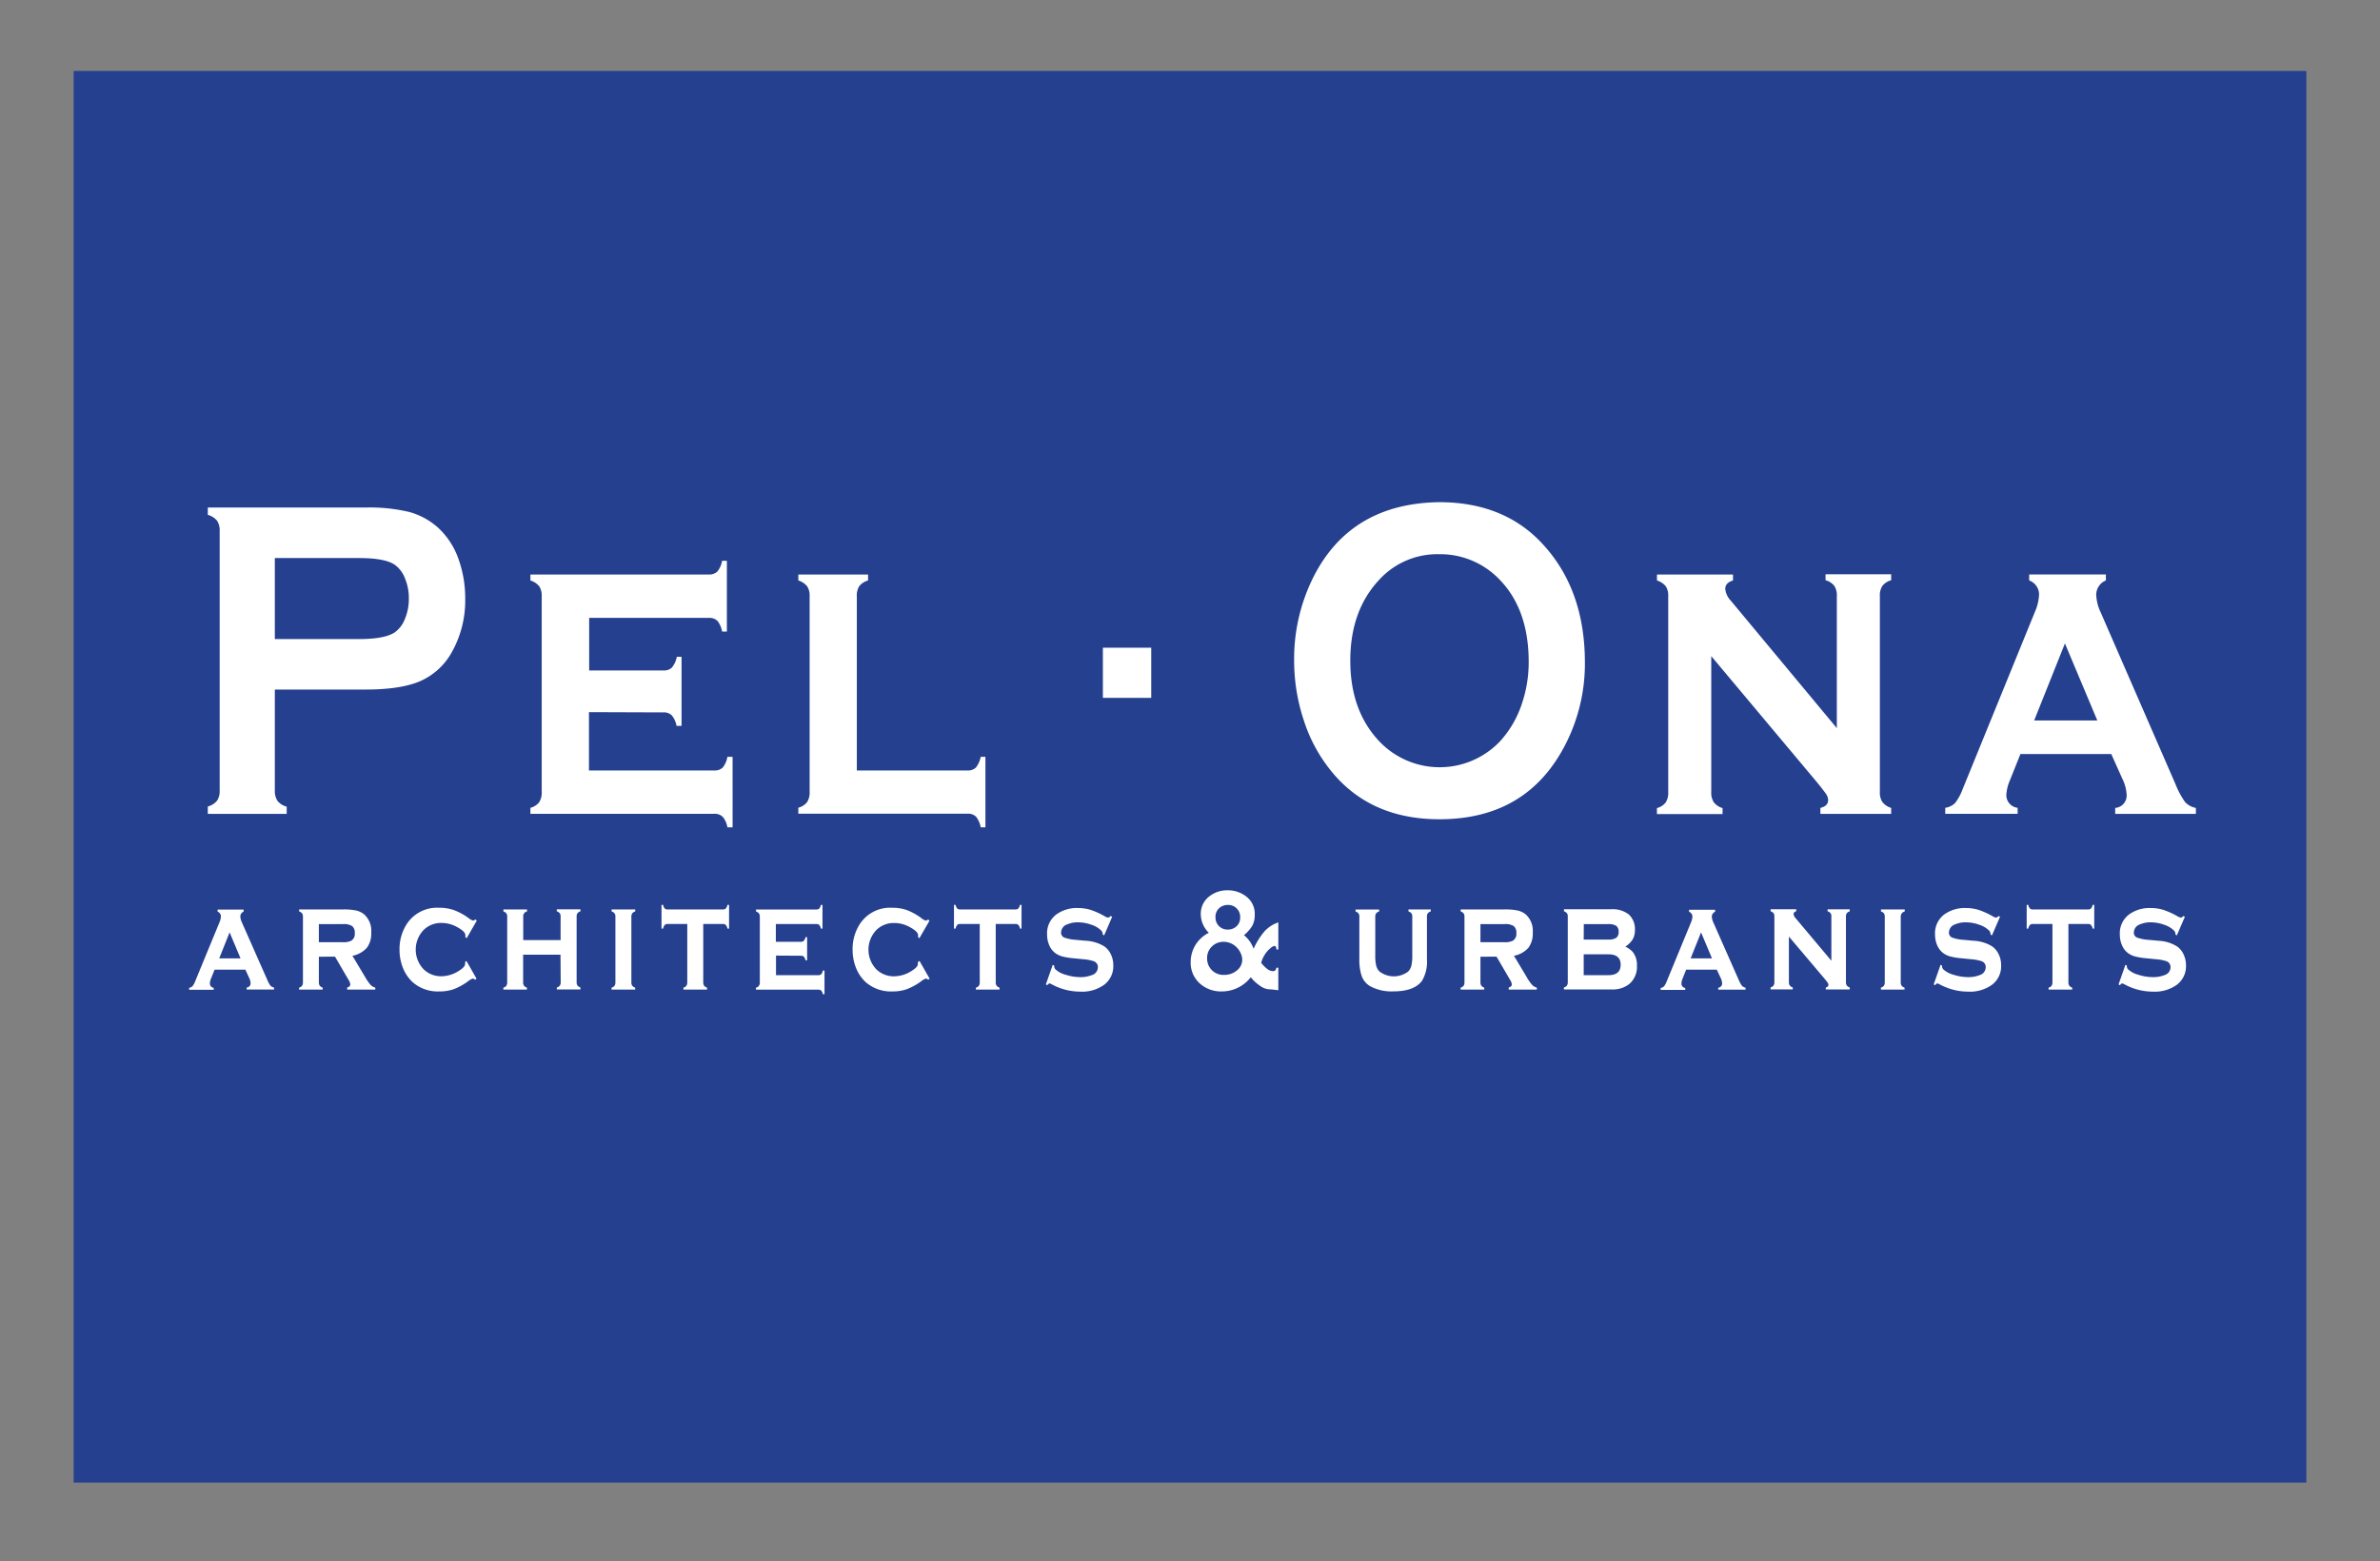 <svg id="Layer_1" data-name="Layer 1" xmlns="http://www.w3.org/2000/svg" viewBox="0 0 457.32 300"><rect x="0" y="0" width="457.32" height="300" fill="#808080" stroke="none"/><defs><style>.cls-1{fill:#25408f;}.cls-2{fill:#fff;}</style></defs><title>Pel-Ona Logo</title><rect class="cls-1" x="14.15" y="13.64" width="429.02" height="271.29"/><path class="cls-2" d="M52.81,132.52v19.41a3.37,3.37,0,0,0,.52,2,3.33,3.33,0,0,0,1.76,1.1v1.38H39.93V155a3.51,3.51,0,0,0,1.78-1.12,3.35,3.35,0,0,0,.5-2V102.07a3.45,3.45,0,0,0-.5-2,3.51,3.51,0,0,0-1.78-1.12V97.54H70.25a32.67,32.67,0,0,1,8.41.86,13.68,13.68,0,0,1,5.5,3A14.76,14.76,0,0,1,88,107.16,22.24,22.24,0,0,1,89.39,115a20.25,20.25,0,0,1-2.63,10.44,12.87,12.87,0,0,1-6,5.46q-3.75,1.62-10.48,1.62Zm0-9.7H69q4.83,0,6.8-1.25a5.68,5.68,0,0,0,2-2.61,9.94,9.94,0,0,0,.76-3.95,9.82,9.82,0,0,0-.76-3.9,5.69,5.69,0,0,0-2-2.61q-1.92-1.25-6.8-1.25H52.81Z"/><path class="cls-2" d="M113.17,136.86v11.21h24.09a2.17,2.17,0,0,0,1.61-.56,4.37,4.37,0,0,0,.9-2.06h1V159h-1a4.19,4.19,0,0,0-.88-2,2.16,2.16,0,0,0-1.63-.6H101.92v-1.15a3.1,3.1,0,0,0,1.68-1.07,3.39,3.39,0,0,0,.49-2V114.6a3.28,3.28,0,0,0-.48-1.93,3.56,3.56,0,0,0-1.69-1.11v-1.15h34.29a2.19,2.19,0,0,0,1.64-.58,4.4,4.4,0,0,0,.9-2.05h.92v13.6h-.92a4.36,4.36,0,0,0-.9-2.06,2.21,2.21,0,0,0-1.64-.57h-23v10.1h14.3a2.14,2.14,0,0,0,1.61-.57,4.62,4.62,0,0,0,.93-2.05h.91v13.27H130a4.45,4.45,0,0,0-.9-2,2.16,2.16,0,0,0-1.64-.59Z"/><path class="cls-2" d="M164.64,148.07h21.25a2.16,2.16,0,0,0,1.63-.56,4.74,4.74,0,0,0,.92-2.06h.91V159h-.91a4.45,4.45,0,0,0-.9-2.05,2.19,2.19,0,0,0-1.64-.57h-32.5v-1.15a3.09,3.09,0,0,0,1.68-1.07,3.39,3.39,0,0,0,.49-2V114.6a3.28,3.28,0,0,0-.48-1.93,3.55,3.55,0,0,0-1.69-1.11v-1.15H166.8v1.15a3.27,3.27,0,0,0-1.69,1.09,3.38,3.38,0,0,0-.47,2Z"/><path class="cls-2" d="M276.52,96.51q12.71,0,20.15,8.32,7.87,8.71,7.87,22.52a34,34,0,0,1-3.77,15.78q-7.37,14.32-24.18,14.32-12.6,0-20-8.32a29.81,29.81,0,0,1-6.05-10.65A36.34,36.34,0,0,1,248.67,127a35.1,35.1,0,0,1,3.74-16.17Q259.57,96.77,276.52,96.51Zm0,10a15.13,15.13,0,0,0-11.58,5q-5.48,5.9-5.48,15.47T265,142.44a16,16,0,0,0,23.26,0,20,20,0,0,0,4.2-7.28,24.85,24.85,0,0,0,1.28-7.93q0-10-5.49-15.73A15.74,15.74,0,0,0,276.55,106.51Z"/><path class="cls-2" d="M328.82,126.1v26.09a3.38,3.38,0,0,0,.49,2,3.29,3.29,0,0,0,1.68,1.11v1.15H318.38v-1.15a3.1,3.1,0,0,0,1.68-1.07,3.39,3.39,0,0,0,.49-2V114.6a3.27,3.27,0,0,0-.47-1.93,3.56,3.56,0,0,0-1.69-1.11v-1.15H333v1.15q-1.49.45-1.49,1.6a3.85,3.85,0,0,0,1.08,2.3l20.36,24.48V114.6a3.38,3.38,0,0,0-.48-2,3.27,3.27,0,0,0-1.69-1.09v-1.15h12.61v1.15a3.27,3.27,0,0,0-1.69,1.09,3.37,3.37,0,0,0-.48,2v37.59a3.36,3.36,0,0,0,.48,1.95,3.46,3.46,0,0,0,1.69,1.13v1.15h-13.6v-1.15q1.5-.37,1.49-1.51a2.15,2.15,0,0,0-.41-1.18q-.41-.61-1.87-2.4Z"/><path class="cls-2" d="M405.68,144.91H388.23l-2,5a8.37,8.37,0,0,0-.71,2.83,2.45,2.45,0,0,0,2.17,2.51v1.15H373.78v-1.15a3.34,3.34,0,0,0,1.92-.95,10.46,10.46,0,0,0,1.47-2.75l13.86-34a9.23,9.23,0,0,0,.78-3.37,2.9,2.9,0,0,0-1.9-2.63v-1.15h14.74v1.15a3,3,0,0,0-1.86,2.79,8.75,8.75,0,0,0,.85,3.33l14.37,33a16.44,16.44,0,0,0,1.86,3.48,3.74,3.74,0,0,0,2.07,1.12v1.15h-15.5v-1.15a2.38,2.38,0,0,0,2.2-2.5,8,8,0,0,0-.85-3.15ZM403,138.46l-6.22-14.8-5.91,14.8Z"/><path class="cls-2" d="M47.15,186.35H41.24L40.57,188a2.81,2.81,0,0,0-.24,1,.82.82,0,0,0,.73.84v.38H36.35v-.38a1.14,1.14,0,0,0,.65-.32,3.51,3.51,0,0,0,.5-.92l4.69-11.39a3.06,3.06,0,0,0,.26-1.13,1,1,0,0,0-.64-.88v-.39h5v.39a1,1,0,0,0-.63.94,2.92,2.92,0,0,0,.29,1.11l4.86,11a5.61,5.61,0,0,0,.63,1.17,1.28,1.28,0,0,0,.7.37v.38H47.4v-.38a.8.8,0,0,0,.75-.84,2.65,2.65,0,0,0-.29-1.05Zm-.93-2.16-2.1-5-2,5Z"/><path class="cls-2" d="M61.27,183.87v4.91a1.13,1.13,0,0,0,.16.65,1.19,1.19,0,0,0,.57.38v.38H57.47v-.38a1,1,0,0,0,.57-.36,1.13,1.13,0,0,0,.17-.66v-12.6a1.09,1.09,0,0,0-.16-.65,1.19,1.19,0,0,0-.57-.37v-.39h8.42a11.69,11.69,0,0,1,2.5.2,3.88,3.88,0,0,1,1.54.72,4.24,4.24,0,0,1,1.39,3.55,4.52,4.52,0,0,1-.85,2.92,5,5,0,0,1-2.76,1.52l2.43,4.06a8.9,8.9,0,0,0,1.06,1.53,1.79,1.79,0,0,0,.9.52v.38h-5.4v-.38c.4-.13.6-.34.6-.62a2.13,2.13,0,0,0-.37-.92l-2.57-4.41Zm0-2.79h4.63a3.39,3.39,0,0,0,1.56-.27,1.5,1.5,0,0,0,.71-1.47,1.63,1.63,0,0,0-.5-1.36,3,3,0,0,0-1.77-.38H61.27Z"/><path class="cls-2" d="M89.62,184.67l1.94,3.4-.26.23a.8.8,0,0,0-.44-.23,2.56,2.56,0,0,0-.91.51,12,12,0,0,1-2.77,1.53,8.25,8.25,0,0,1-2.78.43,7.32,7.32,0,0,1-5.13-1.8,7.43,7.43,0,0,1-1.79-2.59,9.27,9.27,0,0,1-.71-3.65,8.83,8.83,0,0,1,1.31-4.79,6.94,6.94,0,0,1,6.3-3.25,8.47,8.47,0,0,1,2.79.43A11.74,11.74,0,0,1,90,176.41a2.5,2.5,0,0,0,.91.51.78.78,0,0,0,.44-.23l.26.25-1.94,3.37-.25-.22a1.64,1.64,0,0,1,0-.2,1.62,1.62,0,0,0,0-.18q0-.67-1.55-1.52a6.06,6.06,0,0,0-3-.81,4.73,4.73,0,0,0-3.44,1.32,5.45,5.45,0,0,0,0,7.61,4.77,4.77,0,0,0,3.44,1.31,6.22,6.22,0,0,0,3.24-1q1.26-.77,1.26-1.35s0-.15,0-.38Z"/><path class="cls-2" d="M107.7,183.48h-7.18v5.3a1.11,1.11,0,0,0,.16.65,1.19,1.19,0,0,0,.57.38v.38H96.72v-.38a1,1,0,0,0,.57-.36,1.12,1.12,0,0,0,.17-.66v-12.6a1.1,1.1,0,0,0-.16-.65,1.2,1.2,0,0,0-.57-.37v-.39h4.54v.39a.91.91,0,0,0-.73,1v4.5h7.18v-4.5a1.11,1.11,0,0,0-.15-.65,1.16,1.16,0,0,0-.58-.37v-.39h4.54v.39a1.12,1.12,0,0,0-.57.36,1.13,1.13,0,0,0-.16.65v12.59a1.13,1.13,0,0,0,.16.65,1.2,1.2,0,0,0,.57.38v.38H107v-.38a1,1,0,0,0,.57-.36,1.12,1.12,0,0,0,.17-.66Z"/><path class="cls-2" d="M121.32,176.19v12.59a1.13,1.13,0,0,0,.16.65,1.2,1.2,0,0,0,.57.38v.38h-4.54v-.38a1,1,0,0,0,.57-.36,1.12,1.12,0,0,0,.17-.66v-12.6a1.11,1.11,0,0,0-.16-.65,1.2,1.2,0,0,0-.57-.37v-.39h4.54v.39a1.12,1.12,0,0,0-.57.36A1.13,1.13,0,0,0,121.32,176.19Z"/><path class="cls-2" d="M135.13,177.58v11.2a1.12,1.12,0,0,0,.16.65,1.19,1.19,0,0,0,.57.38v.38h-4.54v-.38a1,1,0,0,0,.57-.36,1.12,1.12,0,0,0,.17-.66V177.58h-3.78a.72.72,0,0,0-.56.2,1.5,1.5,0,0,0-.3.68h-.31v-4.56h.31a1.4,1.4,0,0,0,.29.68.72.72,0,0,0,.56.2h10.65a.74.74,0,0,0,.56-.19,1.5,1.5,0,0,0,.3-.69h.31v4.56h-.31a1.5,1.5,0,0,0-.3-.68.73.73,0,0,0-.56-.2Z"/><path class="cls-2" d="M149.11,183.65v3.76h8.15a.73.73,0,0,0,.55-.19,1.46,1.46,0,0,0,.3-.69h.32v4.55h-.32a1.38,1.38,0,0,0-.3-.68.73.73,0,0,0-.55-.2h-12v-.38a1,1,0,0,0,.57-.36,1.13,1.13,0,0,0,.17-.66v-12.6a1.1,1.1,0,0,0-.16-.65,1.19,1.19,0,0,0-.57-.37v-.39h11.61a.73.73,0,0,0,.55-.19,1.46,1.46,0,0,0,.3-.69h.31v4.56h-.31a1.44,1.44,0,0,0-.3-.69.74.74,0,0,0-.55-.19h-7.8V181h4.84a.72.72,0,0,0,.54-.2,1.52,1.52,0,0,0,.32-.69h.31v4.45h-.31a1.48,1.48,0,0,0-.3-.68.73.73,0,0,0-.56-.2Z"/><path class="cls-2" d="M176.68,184.67l1.94,3.4-.26.23a.8.8,0,0,0-.44-.23,2.55,2.55,0,0,0-.9.51,12,12,0,0,1-2.78,1.53,8.25,8.25,0,0,1-2.78.43,7.33,7.33,0,0,1-5.13-1.8,7.45,7.45,0,0,1-1.79-2.59,9.22,9.22,0,0,1-.71-3.65,8.81,8.81,0,0,1,1.31-4.79,6.93,6.93,0,0,1,6.29-3.25,8.45,8.45,0,0,1,2.79.43,11.76,11.76,0,0,1,2.78,1.53,2.49,2.49,0,0,0,.9.51.78.78,0,0,0,.44-.23l.26.25-1.94,3.37-.25-.22a1.4,1.4,0,0,1,0-.2c0-.08,0-.14,0-.18q0-.67-1.55-1.52a6.06,6.06,0,0,0-3-.81,4.73,4.73,0,0,0-3.44,1.32,5.46,5.46,0,0,0,0,7.61,4.77,4.77,0,0,0,3.44,1.31,6.22,6.22,0,0,0,3.25-1q1.26-.77,1.26-1.35s0-.15,0-.38Z"/><path class="cls-2" d="M191.33,177.58v11.2a1.12,1.12,0,0,0,.16.65,1.19,1.19,0,0,0,.57.38v.38h-4.54v-.38a1,1,0,0,0,.57-.36,1.11,1.11,0,0,0,.17-.66V177.58h-3.78a.72.72,0,0,0-.56.2,1.48,1.48,0,0,0-.3.68h-.31v-4.56h.31a1.41,1.41,0,0,0,.29.68.72.72,0,0,0,.56.2h10.65a.74.74,0,0,0,.56-.19,1.5,1.5,0,0,0,.3-.69h.31v4.56H196a1.47,1.47,0,0,0-.3-.68.72.72,0,0,0-.56-.2Z"/><path class="cls-2" d="M213.71,176.18l-1.55,3.59-.28-.18a1,1,0,0,0-.24-.72,4.79,4.79,0,0,0-1.93-1.15,7.63,7.63,0,0,0-2.58-.46,4.89,4.89,0,0,0-2,.37,1.7,1.7,0,0,0-1.24,1.55,1,1,0,0,0,.6,1,8,8,0,0,0,2.31.45l1.81.17a7.41,7.41,0,0,1,3.61,1.1,3.86,3.86,0,0,1,1.14,1.32,4.79,4.79,0,0,1,.56,2.33,4.44,4.44,0,0,1-1.77,3.72,7.25,7.25,0,0,1-4.56,1.31,11.58,11.58,0,0,1-5.61-1.47.72.72,0,0,0-.31-.1c-.15,0-.29.11-.42.33l-.29-.14,1.32-3.77.29.14v.11a.86.86,0,0,0,.23.61,4.69,4.69,0,0,0,2,1.05,9.17,9.17,0,0,0,2.79.45,5.83,5.83,0,0,0,2.18-.38,1.59,1.59,0,0,0,1.19-1.52,1.18,1.18,0,0,0-.83-1.17,8.35,8.35,0,0,0-2-.37l-1.8-.18a13.09,13.09,0,0,1-2.23-.36,4.17,4.17,0,0,1-1.34-.65,3.66,3.66,0,0,1-1.15-1.5,5.18,5.18,0,0,1-.41-2.08,4.5,4.5,0,0,1,1.81-3.86,6.7,6.7,0,0,1,4.08-1.21,8.41,8.41,0,0,1,2.46.35,14.81,14.81,0,0,1,2.72,1.23,1.69,1.69,0,0,0,.65.26c.12,0,.28-.1.47-.3Z"/><path class="cls-2" d="M245.63,177.27v5.21h-.37c0-.46-.16-.69-.34-.69a1.51,1.51,0,0,0-.76.4,5,5,0,0,0-.88.91,5.41,5.41,0,0,0-.94,1.94,6.5,6.5,0,0,0,1.23,1.23,1.86,1.86,0,0,0,1.07.37c.34,0,.55-.22.62-.66h.37v4.34a19,19,0,0,0-2-.21,3.62,3.62,0,0,1-1.62-.73,7.65,7.65,0,0,1-1.67-1.57,7.06,7.06,0,0,1-5.53,2.73,6.11,6.11,0,0,1-4.15-1.43,5.34,5.34,0,0,1-1.87-4.25,6.25,6.25,0,0,1,3.49-5.59,5.06,5.06,0,0,1-1.55-3.55,4.2,4.2,0,0,1,1.79-3.56,5.53,5.53,0,0,1,3.34-1.06,5.75,5.75,0,0,1,3.69,1.26,4.16,4.16,0,0,1,1.55,3.44,4.43,4.43,0,0,1-.45,2.08,6.77,6.77,0,0,1-1.62,1.84,5.9,5.9,0,0,1,1.85,2.62,13.79,13.79,0,0,1,2.15-3.41A6.35,6.35,0,0,1,245.63,177.27ZM235.1,181a3.11,3.11,0,0,0-2.22.89,3,3,0,0,0-.93,2.24,3.12,3.12,0,0,0,3.25,3.23,3.72,3.72,0,0,0,2.5-.88,2.62,2.62,0,0,0,1-2.07,3,3,0,0,0-.31-1.24,3.68,3.68,0,0,0-.8-1.14A3.52,3.52,0,0,0,235.1,181Zm.81-7.08a2.41,2.41,0,0,0-1.52.51,2.22,2.22,0,0,0-.83,1.86,2.29,2.29,0,0,0,2.36,2.36,2.42,2.42,0,0,0,1.54-.51,2.19,2.19,0,0,0,.84-1.82,2.28,2.28,0,0,0-2.37-2.4Z"/><path class="cls-2" d="M274.19,176.19v8.16a7.22,7.22,0,0,1-.92,4.1q-1.48,2.08-5.57,2.08a8.59,8.59,0,0,1-4.43-1,3.72,3.72,0,0,1-1.66-2.08,9.88,9.88,0,0,1-.41-3.09v-8.16a1.06,1.06,0,0,0-.16-.65,1.18,1.18,0,0,0-.57-.37v-.39H265v.39a1.1,1.1,0,0,0-.58.36,1.16,1.16,0,0,0-.16.65v7.42a7.83,7.83,0,0,0,.19,2,2.35,2.35,0,0,0,.66,1.13,4.57,4.57,0,0,0,5.44,0,2.39,2.39,0,0,0,.64-1.13,8.31,8.31,0,0,0,.18-2v-7.42a1.13,1.13,0,0,0-.15-.65,1.17,1.17,0,0,0-.58-.37v-.39h4.28v.39a1.13,1.13,0,0,0-.58.36A1.14,1.14,0,0,0,274.19,176.19Z"/><path class="cls-2" d="M284.47,183.87v4.91a1.13,1.13,0,0,0,.16.65,1.18,1.18,0,0,0,.57.38v.38h-4.54v-.38a1,1,0,0,0,.57-.36,1.13,1.13,0,0,0,.17-.66v-12.6a1.09,1.09,0,0,0-.16-.65,1.18,1.18,0,0,0-.57-.37v-.39h8.42a11.67,11.67,0,0,1,2.5.2,3.89,3.89,0,0,1,1.54.72,4.24,4.24,0,0,1,1.39,3.55,4.53,4.53,0,0,1-.85,2.92,5,5,0,0,1-2.76,1.52l2.43,4.06a8.58,8.58,0,0,0,1.06,1.53,1.77,1.77,0,0,0,.9.52v.38h-5.4v-.38c.4-.13.6-.34.6-.62a2.13,2.13,0,0,0-.37-.92l-2.57-4.41Zm0-2.79h4.63a3.4,3.4,0,0,0,1.56-.27,1.51,1.51,0,0,0,.71-1.47,1.64,1.64,0,0,0-.5-1.36,3,3,0,0,0-1.77-.38h-4.63Z"/><path class="cls-2" d="M312.31,181.92a5,5,0,0,1,1.4,1,4,4,0,0,1,.83,2.67,4.35,4.35,0,0,1-1.42,3.48,5.15,5.15,0,0,1-3.47,1.09h-9.14v-.38a1,1,0,0,0,.57-.36,1.1,1.1,0,0,0,.17-.66v-12.6a1.09,1.09,0,0,0-.16-.65,1.2,1.2,0,0,0-.57-.37v-.39h9a5,5,0,0,1,3.46,1,3.79,3.79,0,0,1,1.17,2.95,3.55,3.55,0,0,1-.41,1.8A4.31,4.31,0,0,1,312.31,181.92Zm-8-1.35H309a2.74,2.74,0,0,0,1.56-.33,1.37,1.37,0,0,0,.46-1.16,1.35,1.35,0,0,0-.46-1.15,2.73,2.73,0,0,0-1.56-.33h-4.67Zm0,6.84h4.78c1.55,0,2.32-.68,2.32-2s-.77-2-2.32-2h-4.78Z"/><path class="cls-2" d="M329.88,186.35H324l-.67,1.68a2.79,2.79,0,0,0-.24,1,.82.82,0,0,0,.73.84v.38h-4.72v-.38a1.15,1.15,0,0,0,.65-.32,3.61,3.61,0,0,0,.5-.92l4.69-11.39a3.07,3.07,0,0,0,.26-1.13,1,1,0,0,0-.64-.88v-.39h5v.39a1,1,0,0,0-.63.94,2.88,2.88,0,0,0,.29,1.11l4.86,11a5.7,5.7,0,0,0,.63,1.17,1.28,1.28,0,0,0,.7.37v.38h-5.25v-.38a.8.8,0,0,0,.75-.84,2.62,2.62,0,0,0-.29-1.05Zm-.92-2.16-2.1-5-2,5Z"/><path class="cls-2" d="M343.74,180v8.74a1.13,1.13,0,0,0,.17.66,1.12,1.12,0,0,0,.57.37v.38h-4.26v-.38a1,1,0,0,0,.56-.36,1.1,1.1,0,0,0,.17-.66v-12.6a1.08,1.08,0,0,0-.16-.65,1.2,1.2,0,0,0-.57-.37v-.39h4.93v.39c-.34.1-.51.28-.51.54a1.31,1.31,0,0,0,.37.77l6.89,8.2v-8.49a.9.9,0,0,0-.73-1v-.39h4.26v.39a1.11,1.11,0,0,0-.57.36,1.13,1.13,0,0,0-.16.65v12.59a1.13,1.13,0,0,0,.16.65,1.19,1.19,0,0,0,.57.38v.38h-4.6v-.38c.34-.08.5-.25.5-.51a.72.72,0,0,0-.13-.39c-.09-.14-.3-.41-.63-.81Z"/><path class="cls-2" d="M365.23,176.19v12.59a1.12,1.12,0,0,0,.16.65,1.18,1.18,0,0,0,.57.38v.38h-4.54v-.38a1,1,0,0,0,.57-.36,1.11,1.11,0,0,0,.17-.66v-12.6a1.08,1.08,0,0,0-.16-.65,1.18,1.18,0,0,0-.57-.37v-.39H366v.39a1.1,1.1,0,0,0-.57.36A1.12,1.12,0,0,0,365.23,176.19Z"/><path class="cls-2" d="M384.31,176.18l-1.55,3.59-.28-.18a1,1,0,0,0-.24-.72,4.81,4.81,0,0,0-1.93-1.15,7.64,7.64,0,0,0-2.58-.46,4.87,4.87,0,0,0-2,.37,1.7,1.7,0,0,0-1.24,1.55,1,1,0,0,0,.6,1,8,8,0,0,0,2.31.45l1.81.17a7.41,7.41,0,0,1,3.61,1.1,3.88,3.88,0,0,1,1.14,1.32,4.78,4.78,0,0,1,.56,2.33,4.44,4.44,0,0,1-1.77,3.72,7.26,7.26,0,0,1-4.56,1.31,11.58,11.58,0,0,1-5.61-1.47.71.71,0,0,0-.31-.1c-.15,0-.29.11-.42.33l-.29-.14,1.32-3.77.29.14v.11a.86.86,0,0,0,.23.61,4.71,4.71,0,0,0,2,1.05,9.16,9.16,0,0,0,2.79.45,5.83,5.83,0,0,0,2.18-.38,1.6,1.6,0,0,0,1.19-1.52,1.18,1.18,0,0,0-.82-1.17,8.39,8.39,0,0,0-2-.37l-1.8-.18a13,13,0,0,1-2.22-.36,4.12,4.12,0,0,1-1.34-.65,3.71,3.71,0,0,1-1.15-1.5,5.19,5.19,0,0,1-.41-2.08,4.5,4.5,0,0,1,1.81-3.86,6.71,6.71,0,0,1,4.08-1.21,8.4,8.4,0,0,1,2.46.35,14.8,14.8,0,0,1,2.72,1.23,1.68,1.68,0,0,0,.65.26c.12,0,.28-.1.47-.3Z"/><path class="cls-2" d="M397.45,177.58v11.2a1.12,1.12,0,0,0,.16.65,1.17,1.17,0,0,0,.57.38v.38h-4.54v-.38a1,1,0,0,0,.57-.36,1.13,1.13,0,0,0,.17-.66V177.58H390.6a.72.72,0,0,0-.56.2,1.48,1.48,0,0,0-.3.68h-.31v-4.56h.31a1.44,1.44,0,0,0,.29.68.74.74,0,0,0,.56.2h10.65a.74.74,0,0,0,.56-.19,1.5,1.5,0,0,0,.3-.69h.31v4.56h-.31a1.48,1.48,0,0,0-.3-.68.72.72,0,0,0-.56-.2Z"/><path class="cls-2" d="M419.83,176.18l-1.55,3.59-.27-.18a1,1,0,0,0-.24-.72,4.8,4.8,0,0,0-1.93-1.15,7.64,7.64,0,0,0-2.58-.46,4.89,4.89,0,0,0-2,.37,1.7,1.7,0,0,0-1.24,1.55,1,1,0,0,0,.6,1,7.94,7.94,0,0,0,2.3.45l1.81.17a7.4,7.4,0,0,1,3.61,1.1,3.86,3.86,0,0,1,1.14,1.32,4.8,4.8,0,0,1,.56,2.33,4.44,4.44,0,0,1-1.77,3.72,7.26,7.26,0,0,1-4.56,1.31,11.56,11.56,0,0,1-5.61-1.47.74.74,0,0,0-.31-.1c-.16,0-.29.11-.42.33l-.29-.14,1.32-3.77.28.14v.11a.86.86,0,0,0,.23.61,4.7,4.7,0,0,0,2,1.05,9.2,9.2,0,0,0,2.79.45,5.83,5.83,0,0,0,2.18-.38,1.59,1.59,0,0,0,1.19-1.52,1.18,1.18,0,0,0-.82-1.17,8.36,8.36,0,0,0-2-.37l-1.8-.18a13.07,13.07,0,0,1-2.22-.36,4.13,4.13,0,0,1-1.34-.65,3.65,3.65,0,0,1-1.15-1.5,5.16,5.16,0,0,1-.41-2.08,4.49,4.49,0,0,1,1.81-3.86,6.69,6.69,0,0,1,4.08-1.21,8.4,8.4,0,0,1,2.46.35,14.78,14.78,0,0,1,2.72,1.23,1.68,1.68,0,0,0,.66.26c.12,0,.28-.1.47-.3Z"/><rect class="cls-2" x="211.92" y="124.48" width="9.29" height="9.64"/></svg>